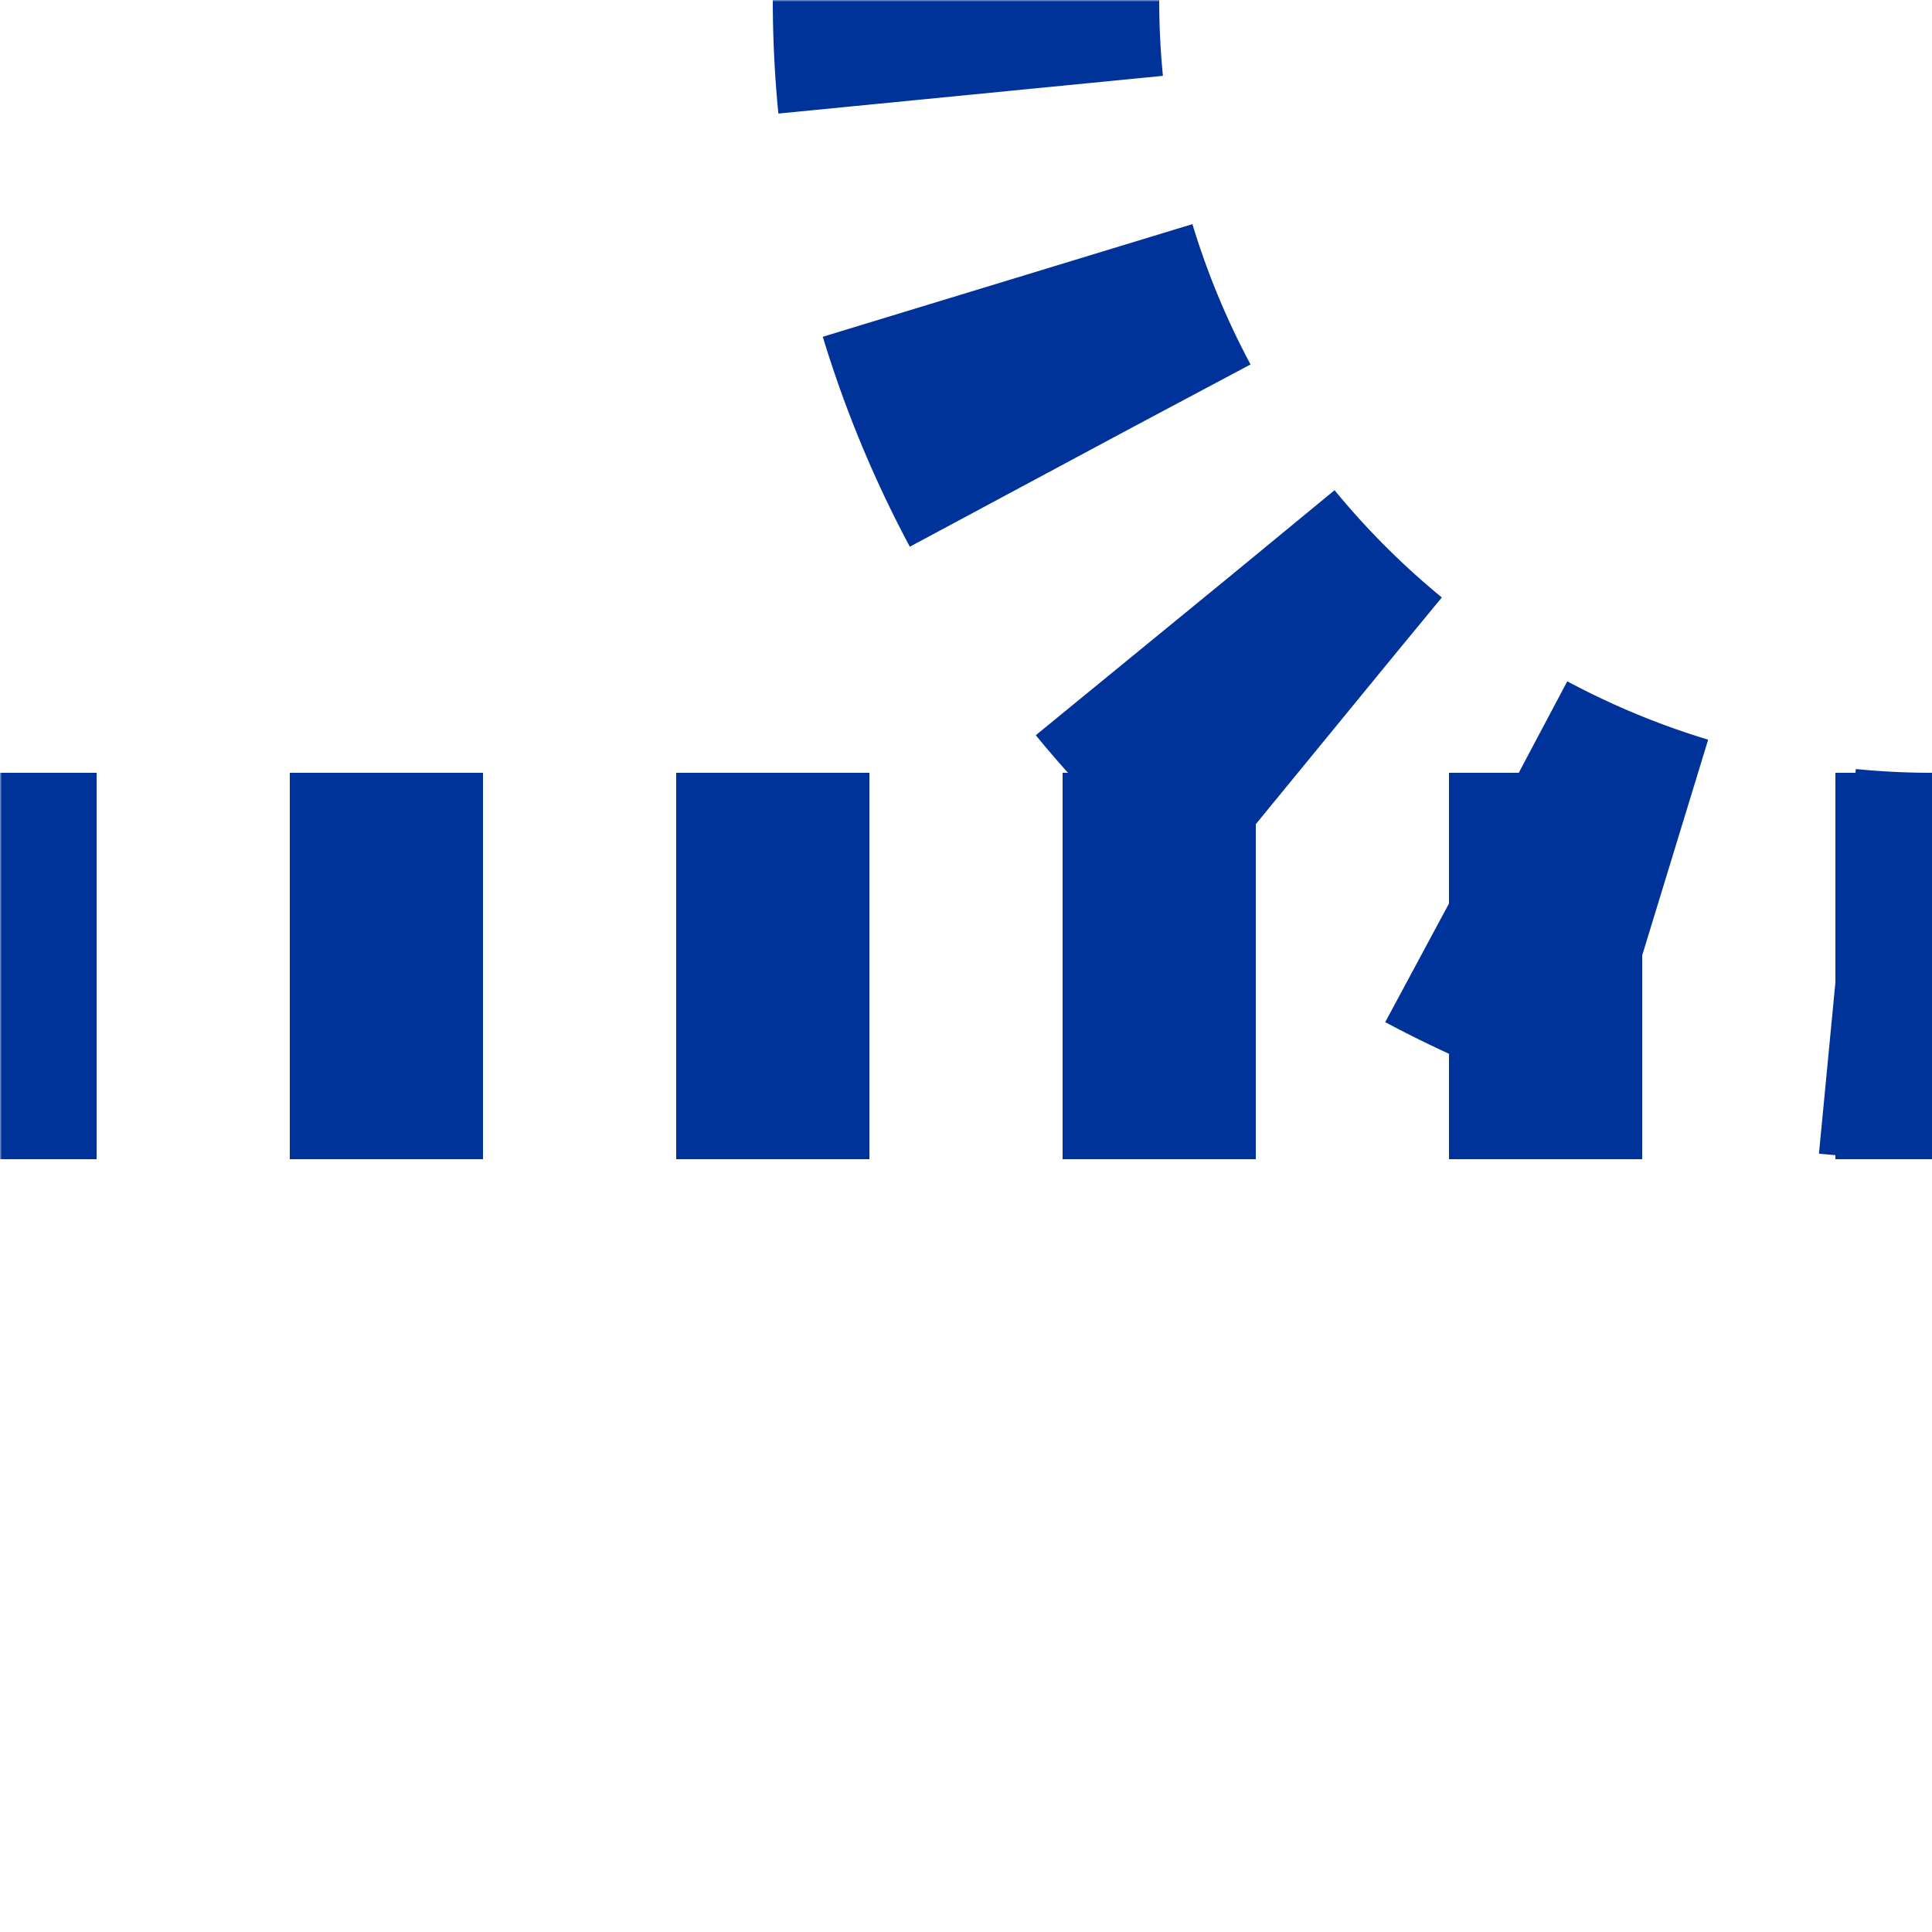 <?xml version="1.0" encoding="UTF-8"?>
<svg xmlns="http://www.w3.org/2000/svg" width="500" height="500">
 <title>utABZql</title>
 <mask id="1">
  <rect x="-100" y="-100" width="1200" height="1200" fill="#FFF"/>
  <path d="M 250,0 A 250,250 0 0 0 500,250 H 0" stroke="#000" stroke-width="20" fill="none"/>
 </mask>
 <g mask="url(#1)" stroke="#003399" stroke-width="100" fill="none">
  <path d="m 0,500 0,0 M 250,0 A 250,250 0 0 0 500,250" stroke-dasharray="49.09" stroke-dashoffset="24.54"/>
  <path d="M 525,250 H 0" stroke-dasharray="50"/>
 </g>
</svg>